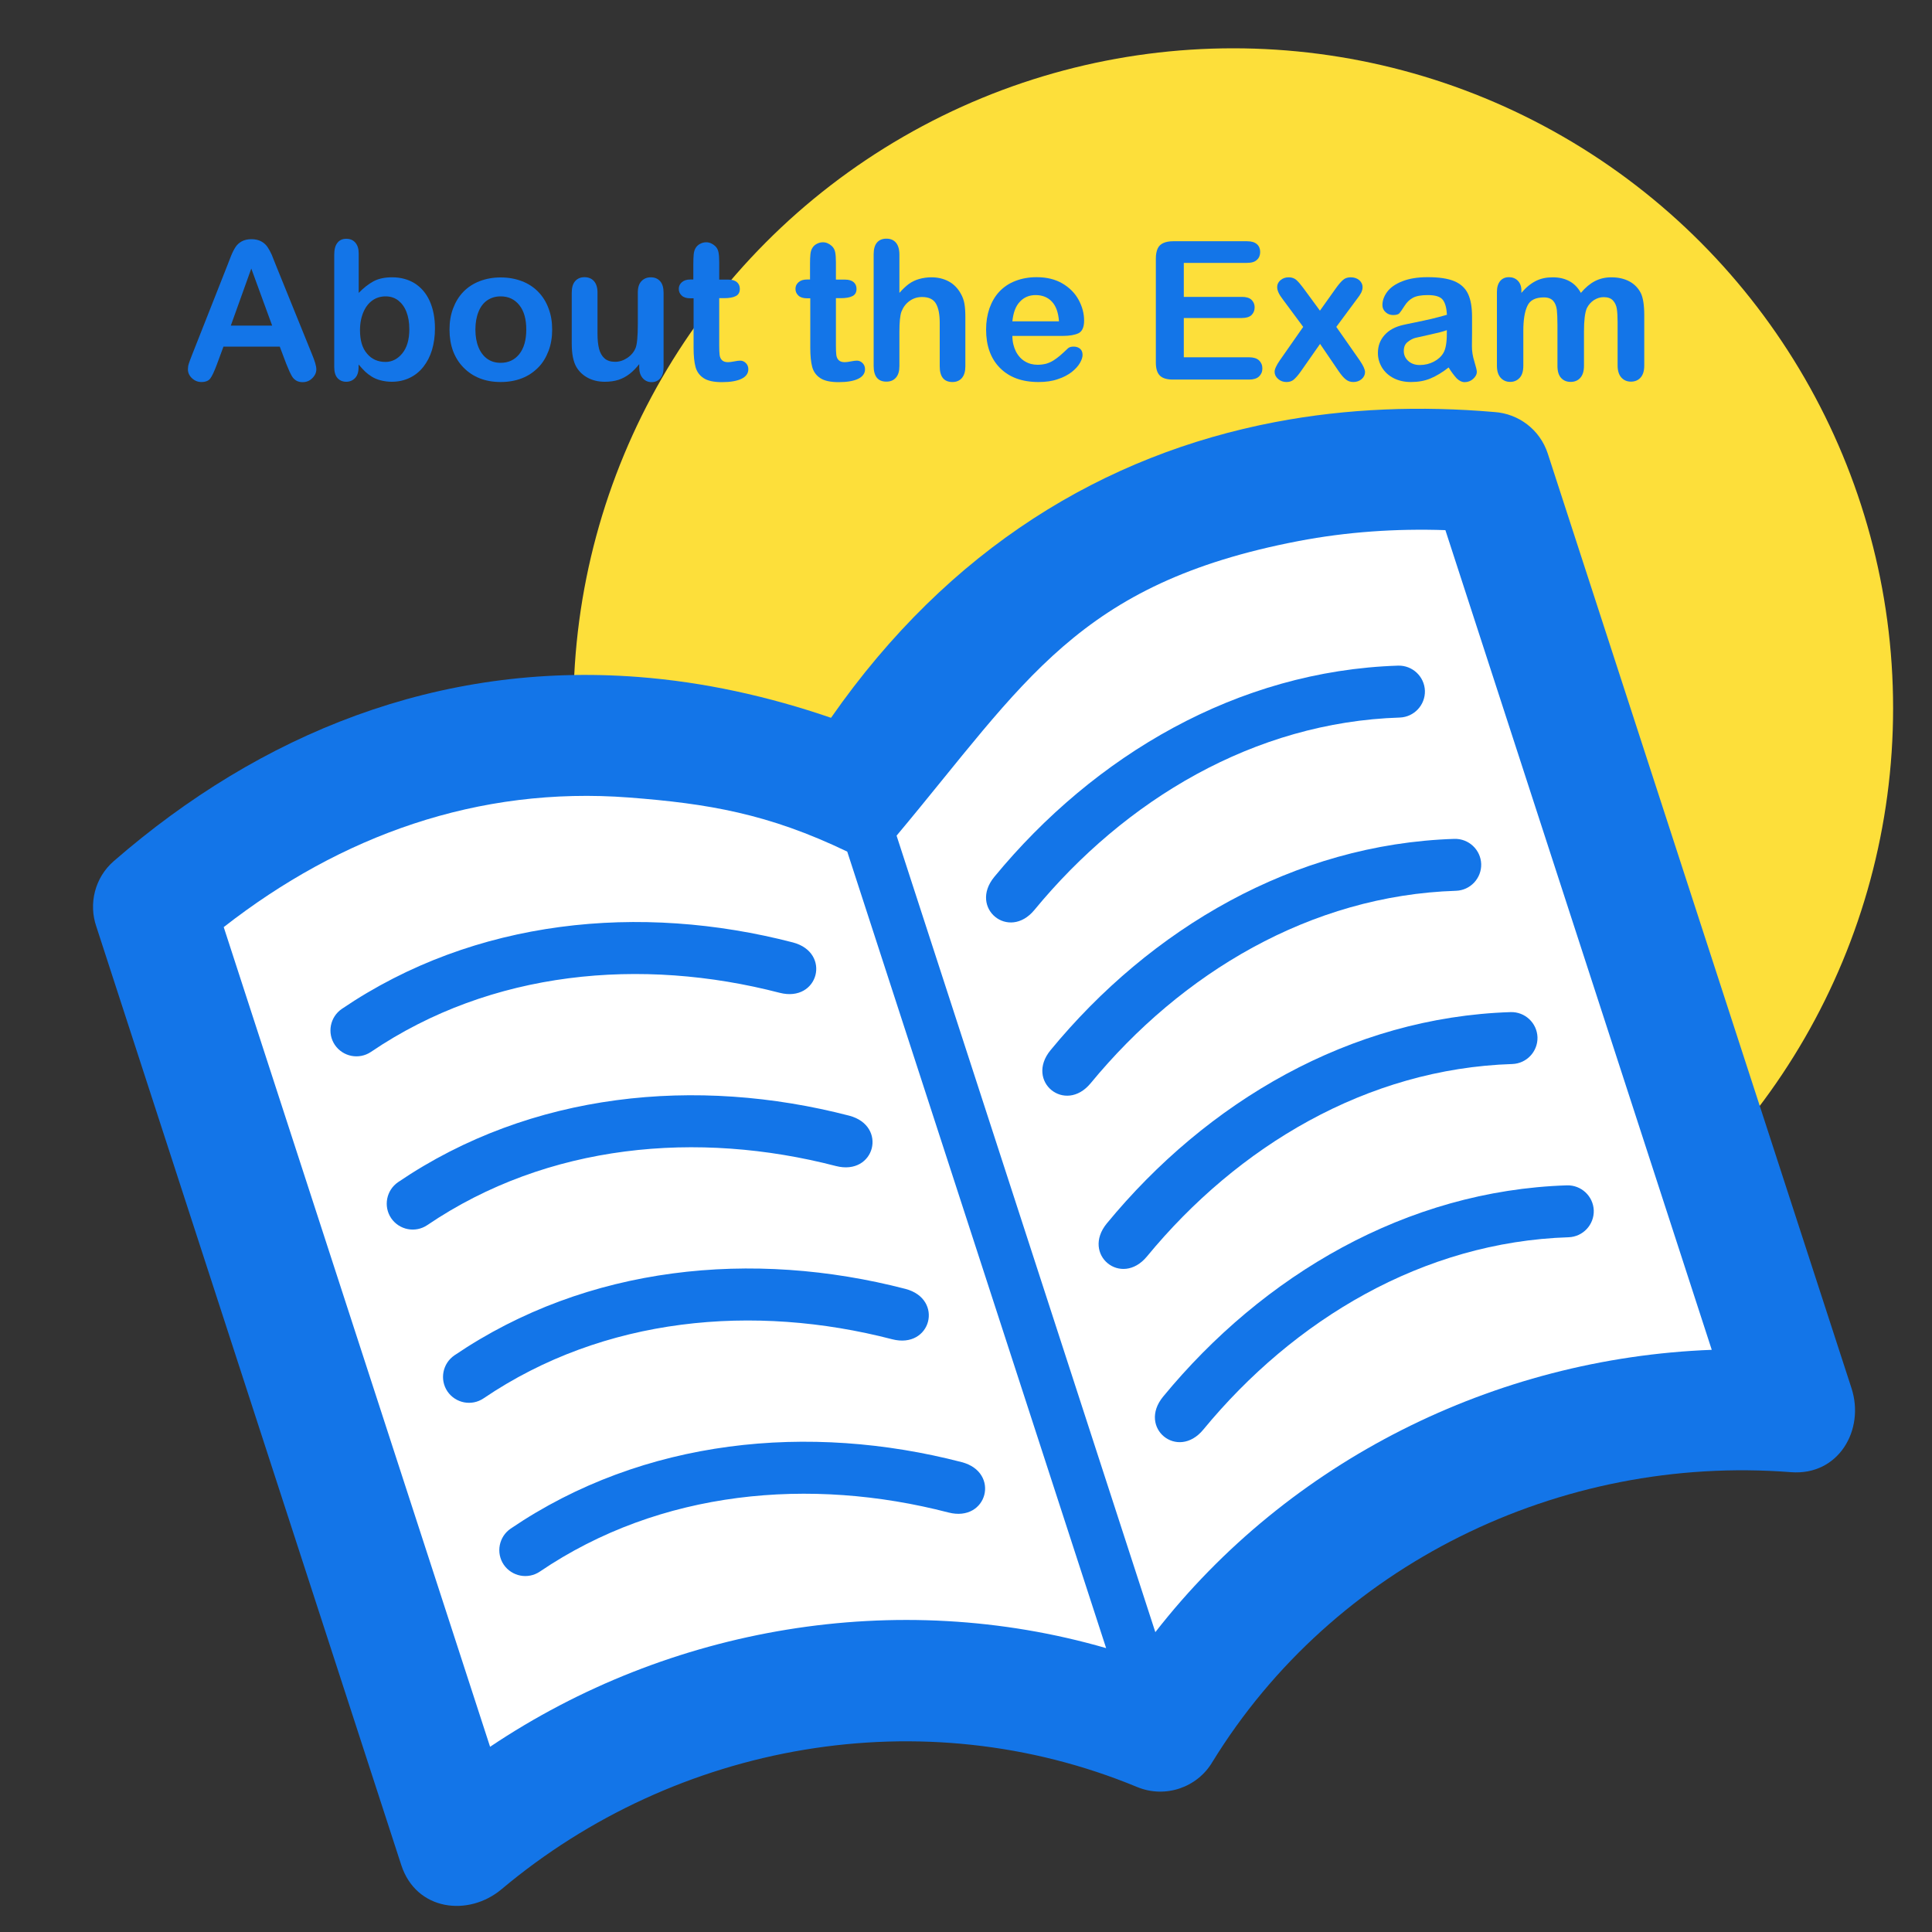 <?xml version="1.0" encoding="utf-8"?>
<!-- Generator: Adobe Illustrator 27.0.0, SVG Export Plug-In . SVG Version: 6.00 Build 0)  -->
<svg version="1.1" id="Layer_1" xmlns="http://www.w3.org/2000/svg" xmlns:xlink="http://www.w3.org/1999/xlink" x="0px" y="0px"
	 viewBox="0 0 150 150" style="enable-background:new 0 0 150 150;" xml:space="preserve">
<rect x="0" y="0" width="150" height="150" fill="#333333" stroke="none"/>
<style type="text/css">
	.st0{fill:#FDDF3A;}
	.st1{fill:#1375E8;}
	.st2{fill:#FFFFFF;}
</style>
<circle class="st0" cx="95.75" cy="54.98" r="51.23"/>
<path class="st1" d="M94.13,136.8c-1.17,1.98-3.66,2.85-5.85,1.94c-16.67-6.9-35.78-3.45-49.34,7.94c-2.56,2.15-6.63,1.69-7.79-1.89
	L7.48,71.94c-0.61-1.76-0.13-3.8,1.36-5.09c11.42-9.92,25.21-15.48,40.72-14.29c5.1,0.39,10.13,1.51,14.96,3.17
	C73.7,42.56,85.72,35.31,99,32.77c5.59-1.07,11.35-1.27,17.02-0.78c1.86,0.12,3.54,1.35,4.15,3.23l23.58,72.56
	c1.05,3.23-1,6.8-4.69,6.52C121.08,112.9,103.53,121.5,94.13,136.8L94.13,136.8z"/>
<path class="st2" d="M69.61,64.88l20.09,61.84c10.35-13.29,26.32-21.28,43.2-21.92l-20.68-63.64c-3.83-0.13-7.66,0.13-11.42,0.85
	C83.67,45.3,79.61,52.94,69.61,64.88L69.61,64.88z"/>
<path class="st2" d="M85.88,127.96L65.78,66.12c-6.13-2.95-10.82-3.73-16.93-4.2c-11.75-0.9-22.4,2.97-31.48,10.06l20.68,63.64
	C51.97,126.28,69.64,123.26,85.88,127.96L85.88,127.96z"/>
<path class="st1" d="M60.53,77.08c-10.72-2.78-22.37-1.76-31.73,4.59c-0.92,0.62-2.17,0.38-2.8-0.54c-0.62-0.92-0.38-2.17,0.54-2.8
	c10.33-7.01,23.18-8.23,35.02-5.16C64.57,73.96,63.56,77.86,60.53,77.08L60.53,77.08z"/>
<path class="st1" d="M64.9,90.53c-10.72-2.78-22.37-1.76-31.73,4.59c-0.92,0.62-2.17,0.38-2.8-0.54c-0.62-0.92-0.38-2.17,0.54-2.8
	c10.33-7.01,23.18-8.23,35.02-5.16C68.94,87.41,67.93,91.31,64.9,90.53L64.9,90.53z"/>
<path class="st1" d="M69.27,103.98c-10.72-2.78-22.37-1.76-31.73,4.59c-0.92,0.62-2.17,0.38-2.8-0.54c-0.62-0.92-0.38-2.17,0.54-2.8
	c10.33-7.01,23.18-8.23,35.02-5.16C73.31,100.86,72.3,104.76,69.27,103.98L69.27,103.98z"/>
<path class="st1" d="M73.64,117.43c-10.72-2.78-22.37-1.76-31.73,4.59c-0.92,0.62-2.17,0.38-2.8-0.54c-0.62-0.92-0.38-2.17,0.54-2.8
	c10.33-7.01,23.18-8.23,35.02-5.16C77.68,114.31,76.67,118.21,73.64,117.43L73.64,117.43z"/>
<path class="st1" d="M80.31,70.65c7.04-8.55,17.07-14.58,28.37-14.94c1.11-0.04,1.98-0.97,1.95-2.08c-0.04-1.11-0.97-1.98-2.08-1.95
	c-12.47,0.4-23.59,6.97-31.36,16.41C75.21,70.51,78.32,73.06,80.31,70.65L80.31,70.65z"/>
<path class="st1" d="M84.68,84.1c7.04-8.55,17.07-14.58,28.37-14.94c1.11-0.04,1.98-0.97,1.95-2.08c-0.04-1.11-0.97-1.98-2.08-1.95
	c-12.47,0.4-23.59,6.97-31.36,16.41C79.58,83.96,82.69,86.51,84.68,84.1L84.68,84.1z"/>
<path class="st1" d="M89.05,97.55c7.04-8.55,17.07-14.58,28.37-14.94c1.11-0.04,1.98-0.97,1.95-2.08c-0.04-1.11-0.97-1.98-2.08-1.95
	c-12.48,0.4-23.59,6.97-31.36,16.41C83.95,97.41,87.06,99.96,89.05,97.55L89.05,97.55z"/>
<path class="st1" d="M93.42,111c7.04-8.55,17.07-14.58,28.37-14.94c1.11-0.04,1.98-0.97,1.95-2.08c-0.04-1.11-0.97-1.98-2.08-1.95
	c-12.47,0.4-23.59,6.97-31.36,16.41C88.32,110.86,91.43,113.41,93.42,111L93.42,111z"/>
<g>
	<path class="st1" d="M22.23,28.26l-0.51-1.35h-4.37l-0.51,1.38c-0.2,0.54-0.37,0.9-0.51,1.09c-0.14,0.19-0.37,0.28-0.7,0.28
		c-0.27,0-0.52-0.1-0.73-0.3s-0.31-0.43-0.31-0.68c0-0.15,0.02-0.3,0.07-0.45s0.13-0.37,0.24-0.65l2.75-6.97
		c0.08-0.2,0.17-0.44,0.28-0.72c0.11-0.28,0.23-0.51,0.35-0.7c0.12-0.19,0.29-0.34,0.49-0.45c0.2-0.11,0.45-0.17,0.75-0.17
		c0.3,0,0.56,0.06,0.76,0.17c0.2,0.11,0.37,0.26,0.49,0.44c0.12,0.18,0.23,0.38,0.32,0.58c0.08,0.21,0.19,0.48,0.33,0.83l2.81,6.93
		c0.22,0.53,0.33,0.91,0.33,1.15c0,0.25-0.1,0.48-0.31,0.69c-0.21,0.21-0.46,0.31-0.75,0.31c-0.17,0-0.32-0.03-0.44-0.09
		c-0.12-0.06-0.22-0.14-0.31-0.25s-0.17-0.27-0.27-0.48C22.38,28.61,22.3,28.42,22.23,28.26z M17.92,25.28h3.21l-1.62-4.43
		L17.92,25.28z"/>
	<path class="st1" d="M27.85,19.69v3.05c0.38-0.39,0.76-0.69,1.15-0.9c0.39-0.21,0.87-0.31,1.45-0.31c0.66,0,1.25,0.16,1.75,0.47
		c0.5,0.32,0.89,0.77,1.16,1.37s0.41,1.31,0.41,2.13c0,0.61-0.08,1.16-0.23,1.67c-0.15,0.5-0.38,0.94-0.67,1.31
		s-0.65,0.66-1.07,0.86c-0.42,0.2-0.88,0.3-1.38,0.3c-0.31,0-0.6-0.04-0.87-0.11c-0.27-0.07-0.5-0.17-0.69-0.29
		s-0.35-0.24-0.49-0.37s-0.31-0.32-0.53-0.57v0.2c0,0.38-0.09,0.66-0.27,0.85c-0.18,0.19-0.41,0.29-0.69,0.29
		c-0.28,0-0.51-0.1-0.68-0.29c-0.17-0.19-0.25-0.48-0.25-0.85v-8.73c0-0.41,0.08-0.71,0.25-0.92c0.16-0.21,0.39-0.31,0.68-0.31
		c0.31,0,0.54,0.1,0.71,0.3C27.77,19.05,27.85,19.33,27.85,19.69z M27.95,25.63c0,0.8,0.18,1.41,0.55,1.83
		c0.36,0.43,0.84,0.64,1.43,0.64c0.5,0,0.94-0.22,1.3-0.66s0.55-1.06,0.55-1.88c0-0.53-0.08-0.98-0.23-1.36s-0.37-0.67-0.64-0.88
		c-0.28-0.21-0.6-0.31-0.97-0.31c-0.38,0-0.72,0.1-1.02,0.31c-0.3,0.21-0.53,0.51-0.7,0.9S27.95,25.09,27.95,25.63z"/>
	<path class="st1" d="M42.87,25.59c0,0.6-0.09,1.15-0.28,1.65s-0.45,0.94-0.81,1.3s-0.77,0.64-1.26,0.83
		c-0.49,0.19-1.04,0.29-1.65,0.29c-0.61,0-1.15-0.1-1.63-0.29s-0.9-0.47-1.26-0.84s-0.62-0.79-0.81-1.29
		c-0.18-0.5-0.27-1.04-0.27-1.64c0-0.61,0.09-1.16,0.28-1.66s0.45-0.93,0.8-1.29s0.77-0.63,1.26-0.82s1.04-0.29,1.63-0.29
		c0.61,0,1.15,0.1,1.65,0.29s0.92,0.47,1.27,0.83s0.62,0.79,0.8,1.29C42.78,24.44,42.87,24.99,42.87,25.59z M40.86,25.59
		c0-0.82-0.18-1.45-0.54-1.9c-0.36-0.45-0.84-0.68-1.45-0.68c-0.39,0-0.73,0.1-1.03,0.3s-0.53,0.5-0.69,0.9s-0.24,0.86-0.24,1.38
		c0,0.52,0.08,0.98,0.24,1.37c0.16,0.39,0.39,0.69,0.68,0.9c0.3,0.21,0.64,0.31,1.04,0.31c0.61,0,1.09-0.23,1.45-0.68
		C40.68,27.03,40.86,26.4,40.86,25.59z"/>
	<path class="st1" d="M49.63,28.53v-0.26c-0.24,0.3-0.49,0.56-0.75,0.76s-0.55,0.36-0.86,0.46c-0.31,0.1-0.67,0.15-1.07,0.15
		c-0.48,0-0.92-0.1-1.3-0.3s-0.68-0.48-0.89-0.83c-0.25-0.42-0.37-1.04-0.37-1.83v-3.96c0-0.4,0.09-0.7,0.27-0.9
		c0.18-0.2,0.42-0.3,0.72-0.3c0.3,0,0.55,0.1,0.73,0.3s0.28,0.5,0.28,0.89v3.2c0,0.46,0.04,0.85,0.12,1.17
		c0.08,0.31,0.22,0.56,0.42,0.74c0.2,0.18,0.48,0.27,0.82,0.27c0.34,0,0.65-0.1,0.95-0.3s0.52-0.46,0.65-0.78
		c0.11-0.28,0.17-0.9,0.17-1.86v-2.43c0-0.4,0.09-0.69,0.28-0.89s0.43-0.3,0.73-0.3s0.54,0.1,0.72,0.3c0.18,0.2,0.27,0.5,0.27,0.9
		v5.79c0,0.38-0.09,0.67-0.26,0.86c-0.17,0.19-0.4,0.29-0.67,0.29s-0.5-0.1-0.68-0.3C49.72,29.16,49.63,28.88,49.63,28.53z"/>
	<path class="st1" d="M53.61,21.7h0.22v-1.2c0-0.32,0.01-0.57,0.03-0.76c0.02-0.18,0.06-0.34,0.14-0.47
		c0.08-0.14,0.19-0.25,0.34-0.33c0.15-0.08,0.31-0.13,0.49-0.13c0.25,0,0.48,0.1,0.69,0.29c0.14,0.13,0.22,0.28,0.26,0.47
		c0.04,0.18,0.06,0.44,0.06,0.78v1.36h0.73c0.28,0,0.5,0.07,0.65,0.2s0.22,0.31,0.22,0.52c0,0.27-0.11,0.46-0.32,0.56
		c-0.21,0.11-0.52,0.16-0.91,0.16h-0.37v3.68c0,0.31,0.01,0.55,0.03,0.72c0.02,0.17,0.08,0.31,0.18,0.41
		c0.1,0.1,0.25,0.16,0.47,0.16c0.12,0,0.28-0.02,0.48-0.06c0.2-0.04,0.36-0.06,0.47-0.06c0.16,0,0.31,0.06,0.44,0.19
		c0.13,0.13,0.19,0.29,0.19,0.48c0,0.32-0.18,0.57-0.53,0.74s-0.86,0.26-1.52,0.26c-0.62,0-1.1-0.1-1.42-0.31s-0.53-0.5-0.63-0.87
		c-0.1-0.37-0.15-0.87-0.15-1.49v-3.84h-0.26c-0.29,0-0.51-0.07-0.66-0.21s-0.23-0.31-0.23-0.52s0.08-0.38,0.24-0.52
		S53.31,21.7,53.61,21.7z"/>
	<path class="st1" d="M62.67,21.7h0.22v-1.2c0-0.32,0.01-0.57,0.03-0.76c0.02-0.18,0.06-0.34,0.14-0.47
		c0.08-0.14,0.19-0.25,0.34-0.33c0.15-0.08,0.31-0.13,0.49-0.13c0.25,0,0.48,0.1,0.69,0.29c0.14,0.13,0.22,0.28,0.26,0.47
		c0.04,0.18,0.06,0.44,0.06,0.78v1.36h0.73c0.28,0,0.5,0.07,0.65,0.2s0.22,0.31,0.22,0.52c0,0.27-0.11,0.46-0.32,0.56
		c-0.21,0.11-0.52,0.16-0.91,0.16h-0.37v3.68c0,0.31,0.01,0.55,0.03,0.72c0.02,0.17,0.08,0.31,0.18,0.41
		c0.1,0.1,0.25,0.16,0.47,0.16c0.12,0,0.28-0.02,0.48-0.06c0.2-0.04,0.36-0.06,0.47-0.06c0.16,0,0.31,0.06,0.44,0.19
		c0.13,0.13,0.19,0.29,0.19,0.48c0,0.32-0.18,0.57-0.53,0.74s-0.86,0.26-1.52,0.26c-0.62,0-1.1-0.1-1.42-0.31s-0.53-0.5-0.63-0.87
		c-0.1-0.37-0.15-0.87-0.15-1.49v-3.84h-0.26c-0.29,0-0.51-0.07-0.66-0.21s-0.23-0.31-0.23-0.52s0.08-0.38,0.24-0.52
		S62.37,21.7,62.67,21.7z"/>
	<path class="st1" d="M69.83,19.77v2.97c0.25-0.29,0.5-0.52,0.74-0.7c0.24-0.17,0.51-0.3,0.8-0.38s0.61-0.13,0.94-0.13
		c0.51,0,0.96,0.11,1.35,0.32c0.39,0.21,0.7,0.53,0.93,0.94c0.14,0.24,0.24,0.51,0.29,0.8s0.07,0.64,0.07,1.02v3.83
		c0,0.4-0.09,0.7-0.27,0.91c-0.18,0.21-0.43,0.31-0.73,0.31c-0.66,0-0.99-0.41-0.99-1.22v-3.38c0-0.64-0.09-1.13-0.29-1.48
		c-0.19-0.34-0.55-0.52-1.08-0.52c-0.36,0-0.68,0.1-0.96,0.3c-0.29,0.2-0.5,0.48-0.64,0.83c-0.11,0.3-0.16,0.83-0.16,1.59v2.64
		c0,0.4-0.09,0.7-0.27,0.9c-0.18,0.21-0.43,0.31-0.74,0.31c-0.66,0-0.99-0.41-0.99-1.22v-8.67c0-0.41,0.09-0.71,0.26-0.91
		c0.17-0.2,0.42-0.3,0.73-0.3c0.32,0,0.56,0.1,0.74,0.31S69.83,19.37,69.83,19.77z"/>
	<path class="st1" d="M82.51,26.08H78.6c0,0.45,0.1,0.85,0.27,1.2c0.18,0.35,0.42,0.61,0.71,0.78c0.3,0.18,0.62,0.26,0.98,0.26
		c0.24,0,0.46-0.03,0.66-0.08c0.2-0.06,0.39-0.14,0.58-0.26c0.18-0.12,0.36-0.25,0.51-0.38s0.36-0.32,0.61-0.56
		c0.1-0.09,0.25-0.13,0.44-0.13c0.21,0,0.37,0.06,0.5,0.17s0.19,0.27,0.19,0.48c0,0.18-0.07,0.39-0.21,0.63
		c-0.14,0.24-0.35,0.47-0.64,0.7c-0.29,0.22-0.64,0.41-1.08,0.55c-0.43,0.15-0.93,0.22-1.49,0.22c-1.29,0-2.28-0.37-3-1.1
		s-1.07-1.73-1.07-2.98c0-0.59,0.09-1.14,0.26-1.64c0.18-0.5,0.43-0.94,0.77-1.3c0.34-0.36,0.75-0.64,1.25-0.83
		c0.49-0.19,1.04-0.29,1.64-0.29c0.78,0,1.45,0.16,2.01,0.49c0.56,0.33,0.98,0.76,1.26,1.28c0.28,0.52,0.42,1.05,0.42,1.6
		c0,0.5-0.14,0.83-0.43,0.98C83.44,26.01,83.04,26.08,82.51,26.08z M78.6,24.95h3.62c-0.05-0.68-0.23-1.19-0.55-1.53
		c-0.32-0.34-0.74-0.51-1.26-0.51c-0.5,0-0.91,0.17-1.23,0.52C78.86,23.76,78.67,24.27,78.6,24.95z"/>
	<path class="st1" d="M96.81,20.41h-4.9v2.64h4.51c0.33,0,0.58,0.07,0.74,0.22c0.16,0.15,0.25,0.35,0.25,0.59s-0.08,0.44-0.24,0.6
		c-0.16,0.15-0.41,0.23-0.75,0.23h-4.51v3.05h5.07c0.34,0,0.6,0.08,0.77,0.24c0.17,0.16,0.26,0.37,0.26,0.63
		c0,0.25-0.09,0.46-0.26,0.62c-0.17,0.16-0.43,0.24-0.77,0.24h-5.91c-0.47,0-0.81-0.1-1.02-0.31c-0.21-0.21-0.31-0.55-0.31-1.02
		v-8.07c0-0.31,0.05-0.57,0.14-0.77c0.09-0.2,0.24-0.34,0.44-0.43c0.2-0.09,0.45-0.14,0.76-0.14h5.74c0.35,0,0.6,0.08,0.77,0.23
		c0.17,0.15,0.25,0.36,0.25,0.6c0,0.25-0.08,0.46-0.25,0.61C97.42,20.34,97.16,20.41,96.81,20.41z"/>
	<path class="st1" d="M103.94,28.83l-1.45-2.13L101,28.83c-0.21,0.3-0.4,0.51-0.55,0.64c-0.15,0.13-0.34,0.19-0.57,0.19
		c-0.25,0-0.47-0.08-0.65-0.24c-0.18-0.16-0.27-0.34-0.27-0.55c0-0.21,0.14-0.51,0.41-0.9l1.81-2.59l-1.6-2.16
		c-0.28-0.36-0.42-0.67-0.42-0.93c0-0.21,0.08-0.38,0.25-0.53s0.38-0.23,0.65-0.23c0.23,0,0.43,0.07,0.58,0.2
		c0.15,0.13,0.33,0.34,0.54,0.62l1.3,1.77l1.26-1.77c0.21-0.29,0.39-0.5,0.55-0.63c0.15-0.13,0.35-0.19,0.58-0.19
		c0.26,0,0.48,0.07,0.66,0.22c0.17,0.15,0.26,0.33,0.26,0.54c0,0.15-0.04,0.3-0.11,0.44c-0.07,0.14-0.18,0.3-0.33,0.49l-1.6,2.16
		l1.81,2.59c0.28,0.41,0.42,0.71,0.42,0.92c0,0.21-0.09,0.39-0.26,0.54s-0.39,0.23-0.65,0.23c-0.23,0-0.42-0.07-0.58-0.2
		C104.32,29.33,104.14,29.12,103.94,28.83z"/>
	<path class="st1" d="M112.47,28.53c-0.48,0.38-0.95,0.66-1.4,0.85c-0.45,0.19-0.96,0.28-1.52,0.28c-0.51,0-0.96-0.1-1.35-0.3
		c-0.39-0.2-0.69-0.48-0.9-0.82c-0.21-0.35-0.32-0.72-0.32-1.13c0-0.55,0.17-1.01,0.52-1.4c0.35-0.39,0.82-0.64,1.43-0.78
		c0.13-0.03,0.44-0.1,0.95-0.2c0.5-0.1,0.93-0.2,1.29-0.28c0.36-0.09,0.75-0.19,1.17-0.31c-0.03-0.53-0.13-0.91-0.32-1.16
		c-0.19-0.25-0.58-0.37-1.17-0.37c-0.51,0-0.89,0.07-1.15,0.21c-0.26,0.14-0.48,0.35-0.66,0.64c-0.18,0.28-0.31,0.47-0.39,0.56
		c-0.08,0.09-0.24,0.14-0.49,0.14c-0.22,0-0.42-0.07-0.58-0.22c-0.16-0.14-0.25-0.33-0.25-0.55c0-0.35,0.12-0.69,0.37-1.03
		s0.64-0.61,1.17-0.82s1.18-0.32,1.97-0.32c0.88,0,1.57,0.1,2.07,0.31c0.5,0.21,0.86,0.54,1.07,0.99c0.21,0.45,0.31,1.04,0.31,1.79
		c0,0.47,0,0.87,0,1.19c0,0.33-0.01,0.69-0.01,1.09c0,0.38,0.06,0.77,0.19,1.18c0.12,0.41,0.19,0.67,0.19,0.79
		c0,0.21-0.1,0.39-0.29,0.56c-0.19,0.17-0.41,0.25-0.66,0.25c-0.21,0-0.41-0.1-0.61-0.29C112.91,29.17,112.69,28.89,112.47,28.53z
		 M112.34,25.63c-0.29,0.11-0.72,0.22-1.28,0.34c-0.56,0.12-0.95,0.21-1.16,0.26s-0.42,0.17-0.62,0.33
		c-0.2,0.16-0.29,0.39-0.29,0.69c0,0.3,0.11,0.56,0.34,0.77c0.23,0.21,0.53,0.32,0.9,0.32c0.4,0,0.76-0.09,1.09-0.26
		c0.33-0.17,0.58-0.4,0.74-0.67c0.18-0.3,0.27-0.8,0.27-1.49V25.63z"/>
	<path class="st1" d="M122.98,25.74v2.66c0,0.42-0.1,0.73-0.29,0.94s-0.44,0.31-0.75,0.31c-0.3,0-0.55-0.1-0.74-0.31
		c-0.19-0.21-0.28-0.52-0.28-0.94v-3.19c0-0.5-0.02-0.89-0.05-1.17c-0.04-0.28-0.13-0.51-0.28-0.68s-0.39-0.27-0.72-0.27
		c-0.66,0-1.09,0.22-1.29,0.67c-0.21,0.45-0.31,1.09-0.31,1.93v2.7c0,0.42-0.09,0.73-0.28,0.94c-0.19,0.21-0.44,0.32-0.74,0.32
		c-0.3,0-0.55-0.11-0.74-0.32c-0.19-0.21-0.29-0.53-0.29-0.94v-5.72c0-0.38,0.09-0.66,0.26-0.86c0.17-0.2,0.4-0.29,0.68-0.29
		c0.27,0,0.5,0.09,0.68,0.27c0.18,0.18,0.28,0.44,0.28,0.76v0.19c0.35-0.42,0.72-0.72,1.11-0.92c0.39-0.2,0.83-0.29,1.32-0.29
		c0.5,0,0.93,0.1,1.3,0.3s0.66,0.5,0.89,0.91c0.34-0.41,0.7-0.71,1.08-0.91c0.39-0.2,0.81-0.3,1.28-0.3c0.55,0,1.02,0.11,1.41,0.32
		s0.69,0.52,0.89,0.92c0.17,0.36,0.26,0.93,0.26,1.71v3.9c0,0.42-0.1,0.73-0.29,0.94c-0.19,0.21-0.44,0.31-0.75,0.31
		c-0.3,0-0.55-0.11-0.74-0.32c-0.19-0.21-0.29-0.53-0.29-0.94v-3.36c0-0.43-0.02-0.77-0.06-1.03c-0.04-0.26-0.14-0.48-0.3-0.65
		c-0.16-0.18-0.41-0.26-0.73-0.26c-0.26,0-0.51,0.08-0.75,0.23c-0.24,0.16-0.42,0.37-0.55,0.63
		C123.05,24.29,122.98,24.88,122.98,25.74z"/>
</g>
</svg>
